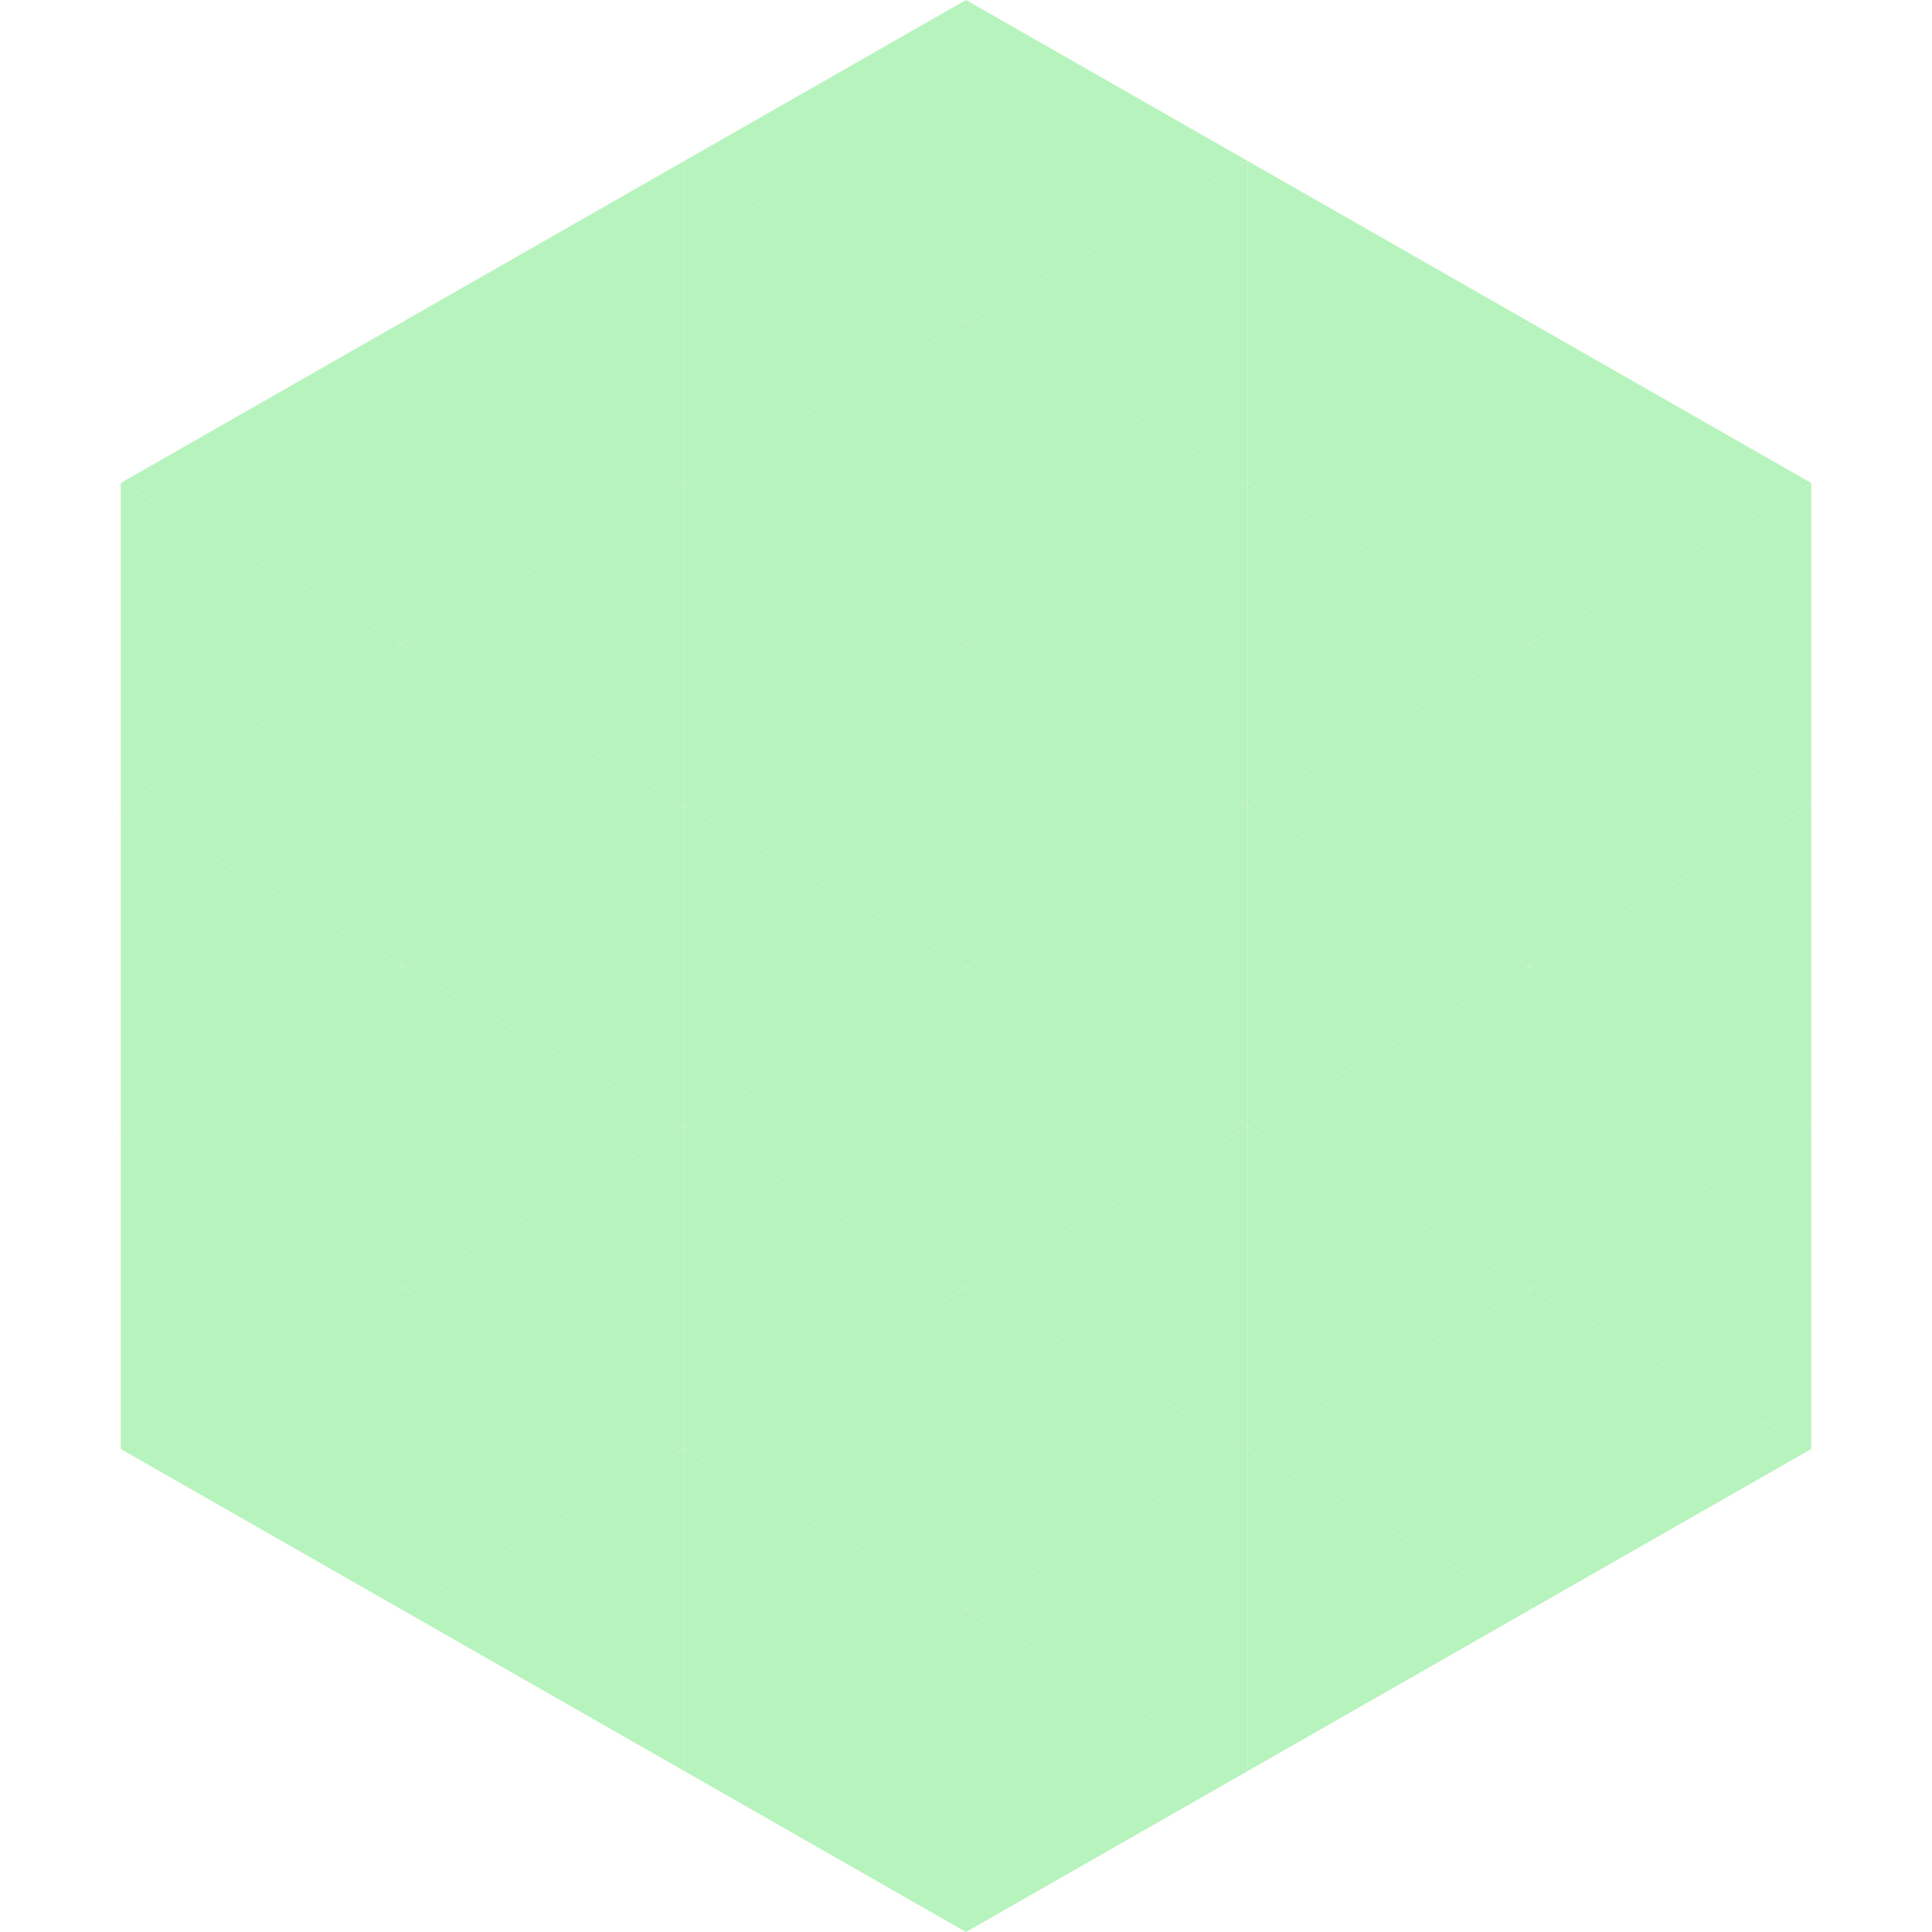<?xml version="1.0"?>
<!-- Generated by SVGo -->
<svg width="240" height="240"
     xmlns="http://www.w3.org/2000/svg"
     xmlns:xlink="http://www.w3.org/1999/xlink">
<polygon points="50,40 15,60 50,80" style="fill:rgb(183,243,189)" />
<polygon points="190,40 225,60 190,80" style="fill:rgb(183,243,189)" />
<polygon points="15,60 50,80 15,100" style="fill:rgb(183,243,189)" />
<polygon points="225,60 190,80 225,100" style="fill:rgb(183,243,189)" />
<polygon points="50,80 15,100 50,120" style="fill:rgb(183,243,189)" />
<polygon points="190,80 225,100 190,120" style="fill:rgb(183,243,189)" />
<polygon points="15,100 50,120 15,140" style="fill:rgb(183,243,189)" />
<polygon points="225,100 190,120 225,140" style="fill:rgb(183,243,189)" />
<polygon points="50,120 15,140 50,160" style="fill:rgb(183,243,189)" />
<polygon points="190,120 225,140 190,160" style="fill:rgb(183,243,189)" />
<polygon points="15,140 50,160 15,180" style="fill:rgb(183,243,189)" />
<polygon points="225,140 190,160 225,180" style="fill:rgb(183,243,189)" />
<polygon points="50,160 15,180 50,200" style="fill:rgb(183,243,189)" />
<polygon points="190,160 225,180 190,200" style="fill:rgb(183,243,189)" />
<polygon points="15,180 50,200 15,220" style="fill:rgb(255,255,255); fill-opacity:0" />
<polygon points="225,180 190,200 225,220" style="fill:rgb(255,255,255); fill-opacity:0" />
<polygon points="50,0 85,20 50,40" style="fill:rgb(255,255,255); fill-opacity:0" />
<polygon points="190,0 155,20 190,40" style="fill:rgb(255,255,255); fill-opacity:0" />
<polygon points="85,20 50,40 85,60" style="fill:rgb(183,243,189)" />
<polygon points="155,20 190,40 155,60" style="fill:rgb(183,243,189)" />
<polygon points="50,40 85,60 50,80" style="fill:rgb(183,243,189)" />
<polygon points="190,40 155,60 190,80" style="fill:rgb(183,243,189)" />
<polygon points="85,60 50,80 85,100" style="fill:rgb(183,243,189)" />
<polygon points="155,60 190,80 155,100" style="fill:rgb(183,243,189)" />
<polygon points="50,80 85,100 50,120" style="fill:rgb(183,243,189)" />
<polygon points="190,80 155,100 190,120" style="fill:rgb(183,243,189)" />
<polygon points="85,100 50,120 85,140" style="fill:rgb(183,243,189)" />
<polygon points="155,100 190,120 155,140" style="fill:rgb(183,243,189)" />
<polygon points="50,120 85,140 50,160" style="fill:rgb(183,243,189)" />
<polygon points="190,120 155,140 190,160" style="fill:rgb(183,243,189)" />
<polygon points="85,140 50,160 85,180" style="fill:rgb(183,243,189)" />
<polygon points="155,140 190,160 155,180" style="fill:rgb(183,243,189)" />
<polygon points="50,160 85,180 50,200" style="fill:rgb(183,243,189)" />
<polygon points="190,160 155,180 190,200" style="fill:rgb(183,243,189)" />
<polygon points="85,180 50,200 85,220" style="fill:rgb(183,243,189)" />
<polygon points="155,180 190,200 155,220" style="fill:rgb(183,243,189)" />
<polygon points="120,0 85,20 120,40" style="fill:rgb(183,243,189)" />
<polygon points="120,0 155,20 120,40" style="fill:rgb(183,243,189)" />
<polygon points="85,20 120,40 85,60" style="fill:rgb(183,243,189)" />
<polygon points="155,20 120,40 155,60" style="fill:rgb(183,243,189)" />
<polygon points="120,40 85,60 120,80" style="fill:rgb(183,243,189)" />
<polygon points="120,40 155,60 120,80" style="fill:rgb(183,243,189)" />
<polygon points="85,60 120,80 85,100" style="fill:rgb(183,243,189)" />
<polygon points="155,60 120,80 155,100" style="fill:rgb(183,243,189)" />
<polygon points="120,80 85,100 120,120" style="fill:rgb(183,243,189)" />
<polygon points="120,80 155,100 120,120" style="fill:rgb(183,243,189)" />
<polygon points="85,100 120,120 85,140" style="fill:rgb(183,243,189)" />
<polygon points="155,100 120,120 155,140" style="fill:rgb(183,243,189)" />
<polygon points="120,120 85,140 120,160" style="fill:rgb(183,243,189)" />
<polygon points="120,120 155,140 120,160" style="fill:rgb(183,243,189)" />
<polygon points="85,140 120,160 85,180" style="fill:rgb(183,243,189)" />
<polygon points="155,140 120,160 155,180" style="fill:rgb(183,243,189)" />
<polygon points="120,160 85,180 120,200" style="fill:rgb(183,243,189)" />
<polygon points="120,160 155,180 120,200" style="fill:rgb(183,243,189)" />
<polygon points="85,180 120,200 85,220" style="fill:rgb(183,243,189)" />
<polygon points="155,180 120,200 155,220" style="fill:rgb(183,243,189)" />
<polygon points="120,200 85,220 120,240" style="fill:rgb(183,243,189)" />
<polygon points="120,200 155,220 120,240" style="fill:rgb(183,243,189)" />
<polygon points="85,220 120,240 85,260" style="fill:rgb(255,255,255); fill-opacity:0" />
<polygon points="155,220 120,240 155,260" style="fill:rgb(255,255,255); fill-opacity:0" />
</svg>

